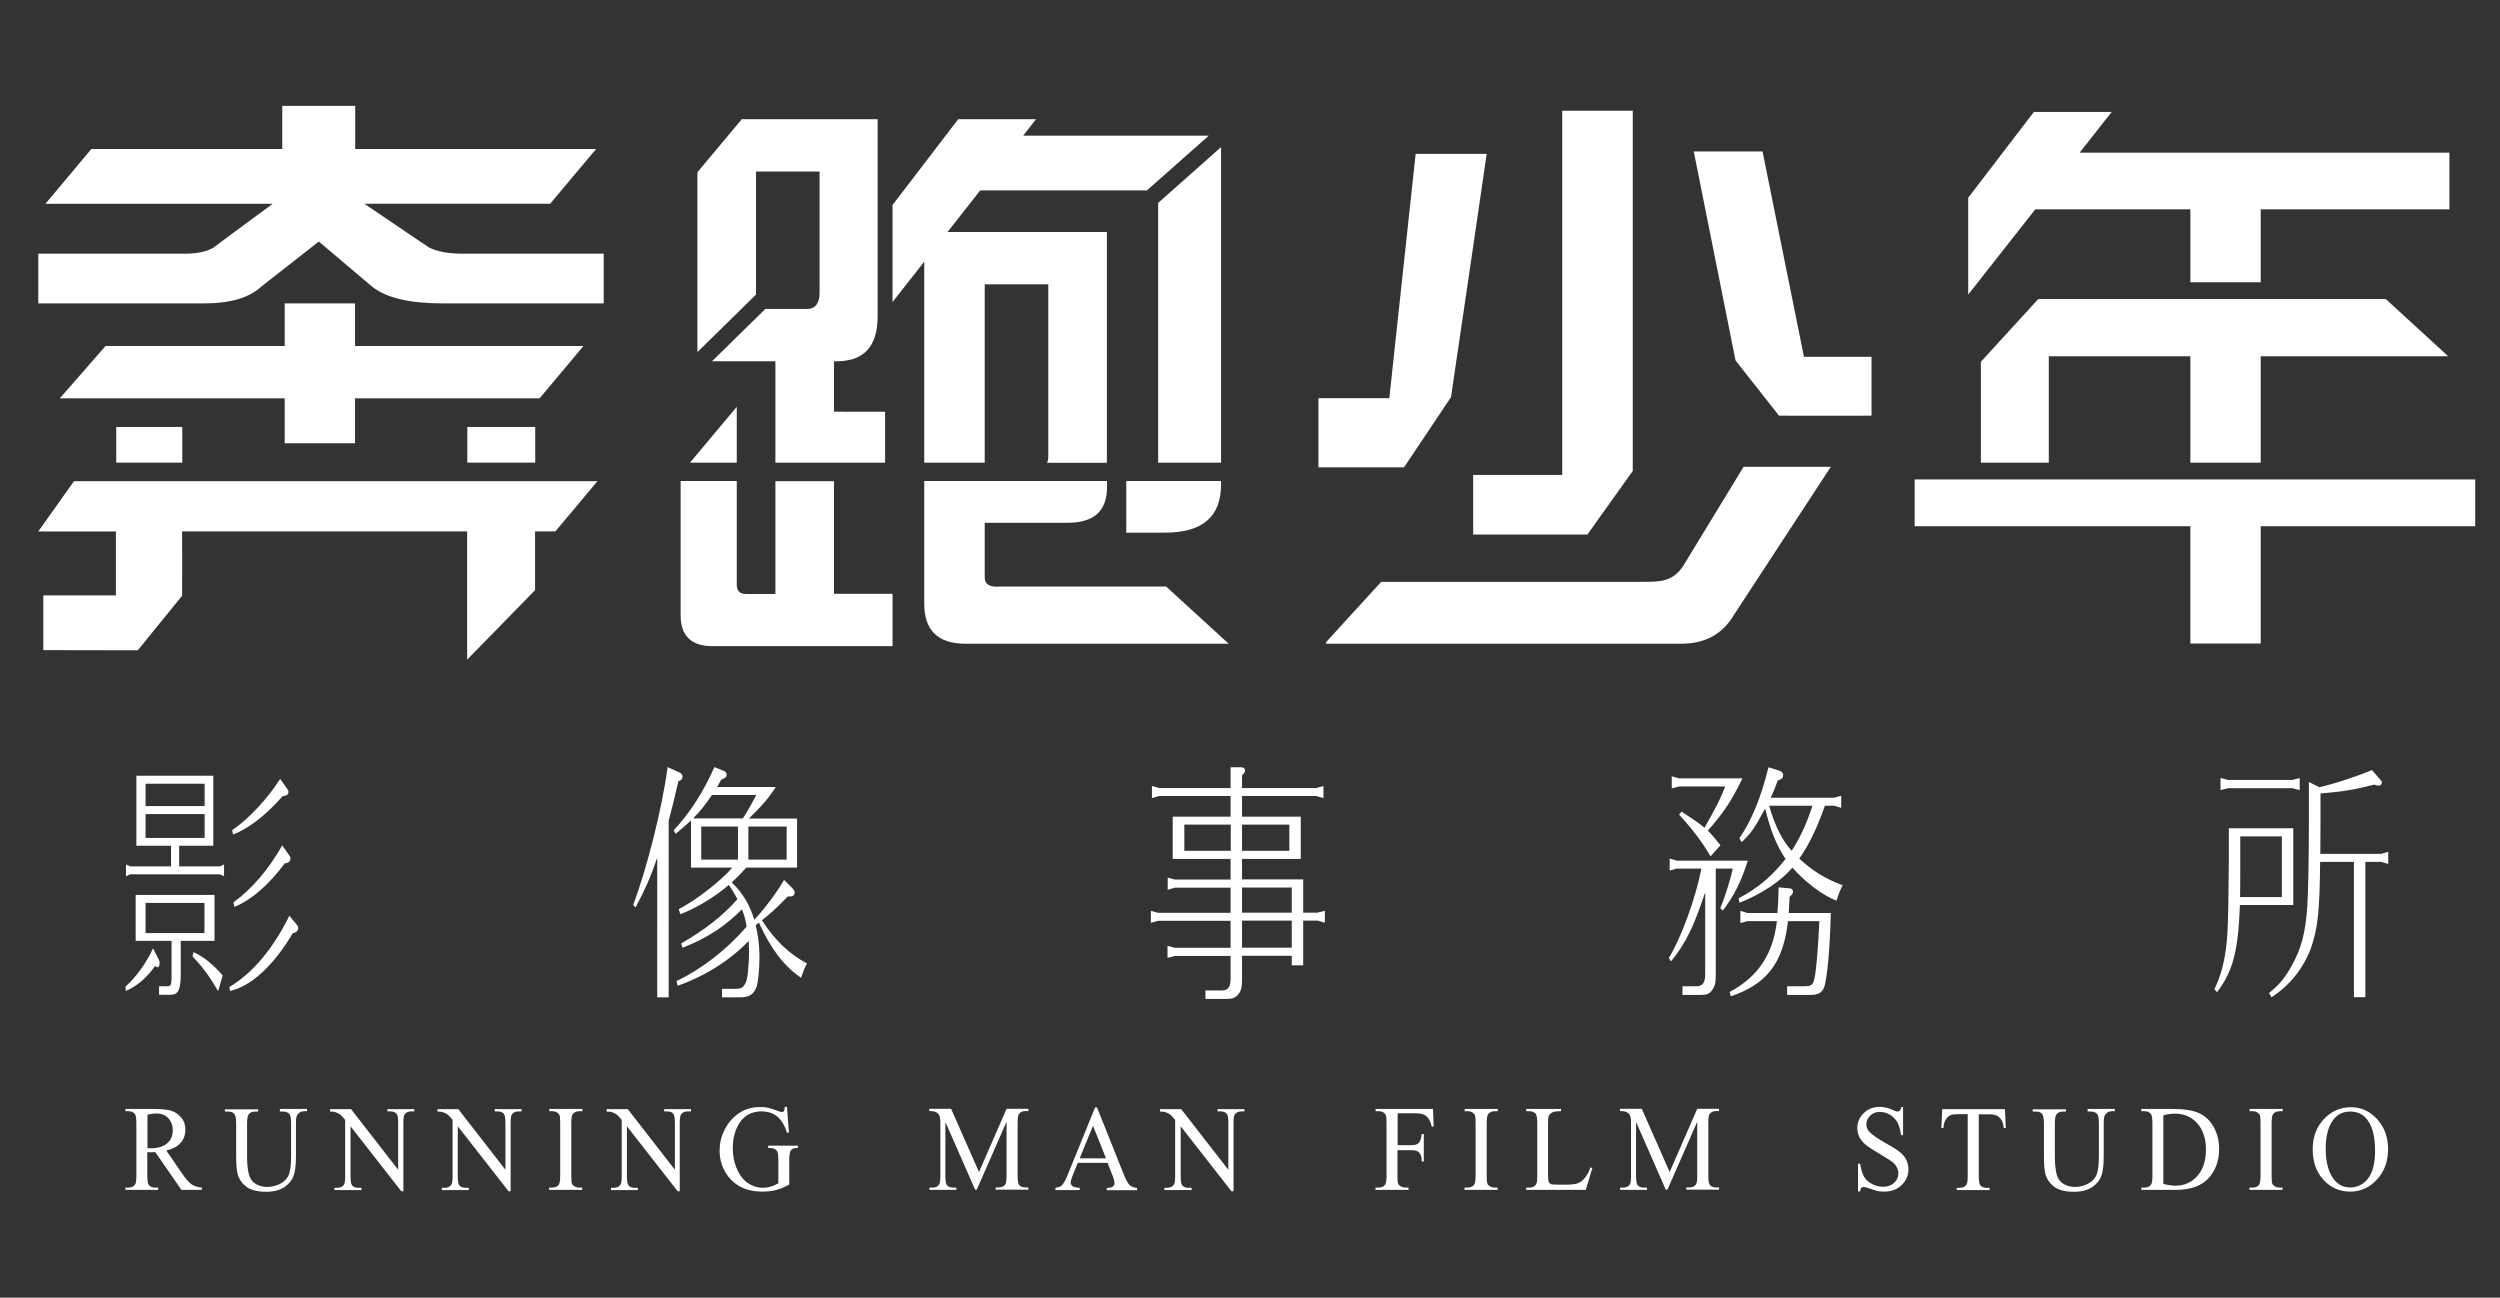 <?xml version="1.0" encoding="utf-8"?>
<!-- Generator: Adobe Illustrator 26.3.1, SVG Export Plug-In . SVG Version: 6.00 Build 0)  -->
<svg version="1.1" id="圖層_1" xmlns="http://www.w3.org/2000/svg" xmlns:xlink="http://www.w3.org/1999/xlink" x="0px" y="0px"
	 viewBox="0 0 144.28 74.89" style="enable-background:new 0 0 144.28 74.89;" xml:space="preserve">
<rect x="0" y="0" width="144.28" height="74.89" fill="#333333" stroke="none"/>
<style type="text/css">
	.st0{fill:#FFFFFF;}
</style>
<g>
	<g>
		<path class="st0" d="M26.68,14.64c-0.79,0-1.4-0.11-1.91-0.35c0,0-1.26-0.84-3.74-2.53h10.72L34.4,8.6h-13.9V6.11h-4.21V8.6H5.27
			l-2.63,3.14v0.02h13.1c-2.3,1.68-3.42,2.53-3.42,2.53c-0.43,0.25-0.97,0.35-1.65,0.35H2.21v2.87h9.57c1.48,0,2.59-0.31,3.31-0.98
			l3.31-2.59l3.06,2.59c0.83,0.67,2.2,0.98,4.1,0.98h9.28v-2.87H26.68z"/>
		<polygon class="st0" points="33.67,19.97 20.49,19.97 20.49,17.51 16.43,17.51 16.43,19.97 6.09,19.97 3.45,22.99 16.43,22.99 
			16.43,25.58 20.49,25.58 20.49,22.99 31.14,22.99 		"/>
		<rect x="26.97" y="24.64" class="st0" width="3.92" height="2.06"/>
		<rect x="6.71" y="24.64" class="st0" width="3.81" height="2.06"/>
		<path class="st0" d="M4.27,27.77l-2.06,2.9h4.48v3.69H2.5v3.16l5.45,0.01l2.56-3.15c0.01-0.05,0-3.71,0-3.71h16.45v7.4l3.92-4.01
			v-3.39h1.17l2.43-2.9H4.27z"/>
		<polygon class="st0" points="141.29,20.56 137.69,17.26 130.47,17.26 130.47,17.26 126.41,17.26 126.41,17.26 117.63,17.26 
			114.32,20.88 114.32,26.7 118.24,26.7 118.24,20.56 126.41,20.56 126.41,26.7 130.47,26.7 130.47,20.56 		"/>
		<polygon class="st0" points="126.41,12.08 126.41,16.29 130.47,16.29 130.47,12.08 141.36,12.08 141.36,8.81 120.02,8.81 
			121.87,6.46 117.38,6.46 113.59,11.41 113.59,17 117.46,12.08 		"/>
		<polygon class="st0" points="110.5,30.37 126.41,30.37 126.41,37.14 130.47,37.14 130.47,30.37 142.85,30.37 142.85,27.67 
			110.5,27.67 		"/>
		<polygon class="st0" points="42.52,26.7 42.52,23.48 39.82,26.7 		"/>
		<path class="st0" d="M48.13,27.77h-3.38v6.51h-1.69c-0.36,0-0.54-0.18-0.54-0.53v-5.99h-3.24v7.74c0,1.19,0.61,1.79,1.83,1.79
			h10.4v-3.02h-3.38V27.77z"/>
		<path class="st0" d="M56.83,26.7V16.41h3.67v9.95c0,0.14-0.03,0.25-0.07,0.35h3.45V13.39H53.34V26.7H56.83z"/>
		<path class="st0" d="M57.55,33.86c-0.5,0-0.72-0.18-0.72-0.53v-3.16h4.79c1.51,0,2.27-0.67,2.27-2.07v-0.34H53.34v7.08
			c0,1.54,0.79,2.31,2.38,2.31h15.19l-3.61-3.3H57.55z"/>
		<path class="st0" d="M65,27.77v2.97h2.23c2.16,0,3.24-0.91,3.24-2.78v-0.2H65z"/>
		<polygon class="st0" points="69.76,7.83 59.05,7.83 59.79,6.88 55.3,6.88 51.51,11.83 51.51,17.43 56.57,10.99 66.19,10.99 		"/>
		<polygon class="st0" points="66.84,11.71 66.84,26.7 70.47,26.7 70.47,8.49 		"/>
		<path class="st0" d="M48.13,23.76v-2.91h0.14c1.58,0,2.38-0.84,2.38-2.6V6.88h-7.84l-2.56,3.06v10.38L43.63,17V9.9h3.67v6.98
			c0,0.63-0.25,0.95-0.72,0.95h-2.41l-3.08,3.02h3.66v5.85h6.33v-2.94H48.13z"/>
		<polygon class="st0" points="94.23,6.39 90.16,6.39 90.16,27.41 85.02,27.41 85.02,30.85 91.61,30.85 94.23,27.18 		"/>
		<path class="st0" d="M100.62,26.95l-3.4,5.58c-0.61,1.05-1.4,1.05-2.41,1.05H79.71l-3.18,3.48v0.09h20.51
			c1.37,0,2.37-0.56,3.02-1.65l5.6-8.56H100.62z"/>
		<path class="st0" d="M83.74,22.92c0.04-0.2,2.06-14.04,2.06-14.04h-4.1l-1.52,14.1h-4.09v3.99h4.94L83.74,22.92z"/>
		<path class="st0" d="M104.11,20.59l-2.39-11.85h-3.97l2.41,12.06l2.51,3.19c0.09,0.01,5.34,0,5.34,0v-3.4H104.11z"/>
	</g>
	<g>
		<path class="st0" d="M37.93,49.5c-0.42,1.21-0.67,1.77-1.25,2.87l-0.14-0.14c0.79-2.09,1.67-5.56,1.99-7.96l0.7,0.32
			c0.09,0.03,0.16,0.13,0.16,0.22c0,0.14-0.08,0.23-0.24,0.28c-0.25,1.11-0.38,1.6-0.56,2.27v10.2h-0.66V49.5z M39.88,50.07v-2.72
			c-0.3,0.28-0.61,0.55-0.89,0.77l-0.11-0.2c0.95-1.02,1.72-2.23,2.35-3.65l0.61,0.25c0.04,0.03,0.1,0.12,0.1,0.19
			c0,0.11-0.06,0.19-0.31,0.28c-0.14,0.24-0.23,0.39-0.25,0.43h3.39c-0.4,0.63-0.83,1.13-1.55,1.82H46v2.83h-2.93
			c-0.4,0.44-0.42,0.45-0.84,0.86c0.6,0.55,1.05,1.3,1.3,2.15c0.56-0.58,1.37-1.67,1.72-2.3l0.47,0.47c0.09,0.1,0.14,0.17,0.14,0.26
			c0,0.12-0.07,0.2-0.17,0.22c-0.04,0-0.1,0-0.23,0.01c-0.61,0.63-1.04,1.03-1.49,1.37c0.74,1.15,1.59,1.96,2.6,2.49
			c-0.18,0.36-0.2,0.44-0.34,0.83c-0.98-0.67-1.73-1.64-2.43-3.18c-0.03,0.01-0.09,0.06-0.19,0.15c0.13,0.49,0.22,1.17,0.22,1.81
			c0,0.76-0.08,1.53-0.19,1.8c-0.16,0.39-0.43,0.55-0.92,0.55h-1.05v-0.49h0.77c0.3,0,0.42-0.06,0.55-0.27
			c0.08-0.13,0.11-0.24,0.16-0.56c0.04-0.35,0.08-0.92,0.08-1.28c0-0.16-0.01-0.35-0.02-0.66c-1.07,1.12-2.53,2.04-4.1,2.59
			l-0.07-0.27c1.42-0.67,2.89-1.8,4.05-3.14c-0.08-0.45-0.13-0.64-0.27-1c-0.99,0.99-1.96,1.63-3.43,2.22l-0.08-0.25
			c1.4-0.81,2.44-1.63,3.25-2.56c-0.17-0.32-0.37-0.64-0.5-0.82c-0.75,0.66-1.9,1.36-2.8,1.69l-0.09-0.29c1-0.51,2.47-1.66,3.09-2.4
			H39.88z M41.09,45.88c-0.42,0.61-0.67,0.93-1.09,1.35h2.87c0.32-0.49,0.54-0.89,0.78-1.35H41.09z M42.59,47.7h-2.12v1.91h2.12
			V47.7z M45.4,47.7h-2.21v1.91h2.21V47.7z"/>
		<path class="st0" d="M71.68,50.75h3.53v1.92h0.83l0.42-0.11v0.69l-0.42-0.12h-0.83v2.58h-0.66v-0.55h-2.87v1.4
			c0,0.44-0.06,0.64-0.22,0.83c-0.17,0.2-0.33,0.26-0.69,0.26h-1.2v-0.49h0.95c0.36,0,0.5-0.2,0.5-0.68v-1.31h-3.21l-0.43,0.11
			v-0.69l0.43,0.11h3.21v-1.56h-4.19l-0.41,0.12v-0.69l0.41,0.11h4.19v-1.45h-3.22l-0.41,0.12v-0.7l0.41,0.11h3.22v-1.19h-3.34
			v-2.44h3.34v-1.19H66.9l-0.42,0.12v-0.7l0.42,0.12h4.12v-1.2h0.6c0.15,0,0.23,0.06,0.23,0.19c0,0.09-0.03,0.13-0.17,0.28v0.73
			h4.28l0.42-0.12v0.7l-0.42-0.12h-4.28v1.19h3.39v2.44h-3.39V50.75z M71.03,47.59h-2.68v1.51h2.68V47.59z M74.41,47.59h-2.73v1.51
			h2.73V47.59z M74.55,51.22h-2.87v1.45h2.87V51.22z M71.68,54.69h2.87v-1.56h-2.87V54.69z"/>
		<path class="st0" d="M96.77,50.13l-0.41,0.11v-0.69l0.41,0.12h4.1c-0.39,1.22-0.78,2.01-1.44,2.88l-0.15-0.14
			c0.23-0.52,0.6-1.67,0.72-2.28h-0.98v6.15c0,0.45-0.05,0.65-0.21,0.86c-0.15,0.22-0.31,0.28-0.65,0.28H97.1v-0.5h0.79
			c0.36,0,0.52-0.19,0.52-0.68v-4.75c-0.66,2-1.13,2.96-1.97,3.99l-0.13-0.19c0.71-1.15,1.55-3.45,1.88-5.16H96.77z M97.05,46.84
			c0.76,0.5,0.99,0.66,1.32,0.93c0.73-1.3,0.81-1.44,1.2-2.38H96.9l-0.42,0.11v-0.7l0.42,0.12h3.66c-0.62,1.28-1.06,1.95-2,3.02
			c0.2,0.19,0.34,0.35,0.73,0.84l-0.57,0.64c-0.49-0.83-1.02-1.54-1.82-2.41L97.05,46.84z M100.85,53.16l-0.41,0.11v-0.7l0.41,0.12
			h1.73c0.03-0.46,0.06-0.9,0.07-1.48l0.65,0.06c0.1,0,0.18,0.09,0.18,0.19c0,0.08-0.07,0.19-0.2,0.3c-0.02,0.5-0.03,0.66-0.05,0.93
			h2.43c-0.05,1.98-0.18,3.42-0.34,4.14c-0.1,0.42-0.33,0.59-0.84,0.59h-1.34v-0.5h1.05c0.27,0,0.41-0.07,0.48-0.28
			c0.12-0.33,0.24-1.6,0.33-3.48h-1.81c-0.28,2.41-1.21,3.63-3.3,4.34l-0.07-0.25c1.64-0.88,2.5-2.16,2.73-4.09H100.85z
			 M105.32,46.5c-0.44,1.25-0.92,2.27-1.48,3.05c0.77,0.71,1.45,1.14,2.5,1.54c-0.19,0.4-0.22,0.47-0.35,0.89
			c-0.8-0.3-1.83-1.09-2.55-1.91c-0.6,0.74-1.81,1.55-3.05,2.03l-0.05-0.26c1.11-0.58,1.92-1.27,2.71-2.27
			c-0.51-0.74-0.88-1.66-1.18-2.91c-0.64,1.18-0.79,1.39-1.35,1.94l-0.14-0.22c0.7-1.01,1.27-2.39,1.68-4.1l0.67,0.21
			c0.1,0.04,0.18,0.14,0.18,0.24c0,0.16-0.09,0.25-0.31,0.31c-0.19,0.51-0.26,0.69-0.41,1h3.66l0.41-0.12v0.7l-0.41-0.12H105.32z
			 M102.1,46.5c0.34,1.18,0.77,2.02,1.3,2.6c0.46-0.71,0.83-1.47,1.2-2.6H102.1z"/>
		<path class="st0" d="M132.35,47.8v4.43h-3.08c-0.1,2.65-0.39,3.8-1.32,5.03l-0.15-0.17c0.36-0.79,0.53-1.38,0.66-2.31
			c0.09-0.64,0.11-1.13,0.14-2.5c0.01-0.8,0.03-2.15,0.03-2.58v-1.9H132.35z M128.15,45.6v-0.7l0.42,0.11h3.73l0.42-0.11v0.7
			l-0.42-0.11h-3.73L128.15,45.6z M129.29,49.71c0,1,0,1.69-0.01,2.06h2.41v-3.5h-2.4V49.71z M133.9,49.75
			c-0.03,2.85-0.13,3.79-0.52,4.94c-0.44,1.19-1.25,2.21-2.29,2.86l-0.14-0.24c0.61-0.5,0.91-0.86,1.3-1.56
			c0.56-0.98,0.81-1.94,0.91-3.46c0.05-0.76,0.09-2.78,0.09-4.7v-2.46l0.6,0.3c0.81-0.17,2.22-0.64,3.04-0.99l0.52,0.6
			c0.04,0.04,0.05,0.09,0.05,0.14c0,0.08-0.07,0.16-0.17,0.16c-0.06,0-0.14-0.01-0.27-0.06c-1.11,0.29-1.88,0.42-3.1,0.51v1.8
			l-0.01,1.69h3.5l0.42-0.12v0.7l-0.42-0.12h-0.9v7.81h-0.66v-7.81H133.9z"/>
		<path class="st0" d="M7.24,56.94c0.6-0.52,1.26-1.45,1.59-2.21l0.34,0.66c0.03,0.06,0.04,0.11,0.04,0.2
			c0,0.13-0.04,0.23-0.11,0.23c-0.04,0-0.06-0.01-0.15-0.07c-0.47,0.67-1.05,1.17-1.69,1.44L7.24,56.94z M7.87,48.81v-4.04h4.44
			v4.04h-1.97V50h2.35l0.24-0.11v0.68l-0.24-0.11H7.51l-0.24,0.11v-0.68L7.51,50h2.36v-1.19H7.87z M10.43,54.3v1.97
			c0,0.46-0.04,0.67-0.12,0.87c-0.09,0.2-0.25,0.27-0.45,0.27H9.18v-0.49h0.51c0.2,0,0.21-0.19,0.21-0.67V54.3H7.83v-2.65h4.55v2.65
			H10.43z M8.4,46.52h3.41v-1.29H8.4V46.52z M11.81,46.98H8.4v1.38h3.41V46.98z M11.81,52.11H8.4v1.74h3.4V52.11z M11.17,54.95
			c0.6,0.27,1.19,0.76,1.68,1.35l-0.26,0.9c-0.56-0.94-0.86-1.34-1.48-2.01L11.17,54.95z"/>
		<path class="st0" d="M13.23,56.97c1.36-0.82,2.54-2.23,3.47-4.12l0.47,0.57c0.02,0.03,0.04,0.08,0.04,0.14
			c0,0.15-0.11,0.26-0.31,0.29c-1.1,1.86-2.38,3.05-3.62,3.34L13.23,56.97z M13.4,47.91c0.95-0.64,2.06-1.84,2.77-2.96l0.44,0.63
			c0.03,0.03,0.04,0.07,0.04,0.11c0,0.16-0.12,0.24-0.34,0.26c-0.96,1.09-1.94,1.86-2.86,2.21L13.4,47.91z M13.47,52.08
			c1.08-0.79,2.02-1.89,2.82-3.29l0.44,0.63c0.03,0.03,0.03,0.07,0.03,0.13c0,0.17-0.1,0.26-0.32,0.27
			c-0.94,1.26-1.91,2.1-2.91,2.52L13.47,52.08z"/>
	</g>
	<g>
		<path class="st0" d="M11.66,68.67h-1.19l-1.51-2.18c-0.11,0-0.2,0.01-0.27,0.01c-0.03,0-0.06,0-0.09,0c-0.03,0-0.07,0-0.1-0.01
			v1.35c0,0.29,0.03,0.48,0.09,0.55c0.08,0.1,0.21,0.15,0.37,0.15h0.17v0.13H7.24v-0.13H7.4c0.19,0,0.32-0.06,0.4-0.19
			c0.05-0.07,0.07-0.24,0.07-0.51v-3.01c0-0.29-0.03-0.48-0.09-0.55c-0.09-0.1-0.21-0.15-0.38-0.15H7.24v-0.13h1.62
			c0.47,0,0.82,0.04,1.04,0.11c0.22,0.07,0.41,0.21,0.57,0.4c0.16,0.19,0.23,0.42,0.23,0.69c0,0.29-0.09,0.54-0.27,0.75
			c-0.18,0.21-0.45,0.36-0.83,0.45l0.92,1.34c0.21,0.31,0.39,0.51,0.54,0.61c0.15,0.1,0.35,0.17,0.59,0.19V68.67z M8.5,66.27
			c0.04,0,0.08,0,0.11,0c0.03,0,0.06,0,0.08,0c0.42,0,0.74-0.1,0.96-0.29c0.22-0.19,0.32-0.44,0.32-0.74c0-0.29-0.09-0.53-0.26-0.71
			c-0.17-0.18-0.4-0.27-0.69-0.27c-0.13,0-0.3,0.02-0.51,0.07V66.27z"/>
		<path class="st0" d="M16.15,64.13v-0.13h1.57v0.13h-0.17c-0.17,0-0.31,0.08-0.4,0.23c-0.05,0.07-0.07,0.24-0.07,0.5v1.89
			c0,0.47-0.04,0.83-0.13,1.09c-0.09,0.26-0.26,0.48-0.52,0.66c-0.26,0.18-0.61,0.28-1.06,0.28c-0.49,0-0.85-0.09-1.11-0.26
			c-0.25-0.18-0.43-0.41-0.53-0.71c-0.07-0.2-0.1-0.59-0.1-1.15v-1.82c0-0.29-0.04-0.47-0.11-0.56c-0.08-0.09-0.2-0.13-0.37-0.13
			h-0.17v-0.13h1.92v0.13h-0.17c-0.18,0-0.31,0.06-0.39,0.18c-0.05,0.08-0.08,0.25-0.08,0.52v2.03c0,0.18,0.02,0.39,0.05,0.62
			c0.03,0.23,0.09,0.42,0.17,0.55c0.08,0.13,0.2,0.24,0.36,0.32c0.16,0.08,0.35,0.13,0.58,0.13c0.29,0,0.55-0.07,0.78-0.2
			c0.23-0.13,0.39-0.3,0.47-0.51c0.08-0.21,0.13-0.56,0.13-1.05v-1.89c0-0.29-0.03-0.47-0.09-0.55c-0.09-0.1-0.21-0.15-0.38-0.15
			H16.15z"/>
		<path class="st0" d="M19.05,64.01h1.21l2.72,3.5v-2.69c0-0.29-0.03-0.47-0.09-0.54c-0.08-0.1-0.21-0.14-0.38-0.14h-0.15v-0.13
			h1.55v0.13h-0.16c-0.19,0-0.32,0.06-0.4,0.18c-0.05,0.07-0.07,0.24-0.07,0.5v3.93h-0.12l-2.93-3.75v2.87
			c0,0.29,0.03,0.47,0.09,0.54c0.08,0.1,0.21,0.14,0.38,0.14h0.16v0.13H19.3v-0.13h0.15c0.19,0,0.32-0.06,0.4-0.18
			c0.05-0.07,0.07-0.24,0.07-0.5v-3.24c-0.13-0.16-0.23-0.26-0.29-0.31c-0.07-0.05-0.16-0.1-0.29-0.14
			c-0.06-0.02-0.16-0.03-0.29-0.03V64.01z"/>
		<path class="st0" d="M25.24,64.01h1.21l2.72,3.5v-2.69c0-0.29-0.03-0.47-0.09-0.54c-0.08-0.1-0.21-0.14-0.38-0.14h-0.15v-0.13
			h1.55v0.13h-0.16c-0.19,0-0.32,0.06-0.4,0.18c-0.05,0.07-0.07,0.24-0.07,0.5v3.93h-0.12l-2.93-3.75v2.87
			c0,0.29,0.03,0.47,0.09,0.54c0.08,0.1,0.21,0.14,0.38,0.14h0.16v0.13h-1.55v-0.13h0.15c0.19,0,0.32-0.06,0.4-0.18
			c0.05-0.07,0.07-0.24,0.07-0.5v-3.24c-0.13-0.16-0.23-0.26-0.29-0.31c-0.07-0.05-0.16-0.1-0.29-0.14
			c-0.06-0.02-0.16-0.03-0.29-0.03V64.01z"/>
		<path class="st0" d="M33.6,68.54v0.13h-1.91v-0.13h0.16c0.18,0,0.32-0.06,0.4-0.17c0.05-0.07,0.08-0.25,0.08-0.53v-3.01
			c0-0.24-0.01-0.39-0.04-0.47c-0.02-0.06-0.07-0.11-0.13-0.15c-0.1-0.06-0.2-0.08-0.3-0.08h-0.16v-0.13h1.91v0.13h-0.16
			c-0.18,0-0.31,0.06-0.4,0.17c-0.05,0.07-0.08,0.25-0.08,0.53v3.01c0,0.24,0.01,0.39,0.04,0.47c0.02,0.06,0.07,0.11,0.14,0.15
			c0.09,0.06,0.19,0.08,0.3,0.08H33.6z"/>
		<path class="st0" d="M35.02,64.01h1.21l2.72,3.5v-2.69c0-0.29-0.03-0.47-0.09-0.54c-0.08-0.1-0.21-0.14-0.38-0.14h-0.15v-0.13
			h1.55v0.13H39.7c-0.19,0-0.32,0.06-0.4,0.18c-0.05,0.07-0.07,0.24-0.07,0.5v3.93h-0.12l-2.93-3.75v2.87
			c0,0.29,0.03,0.47,0.09,0.54c0.08,0.1,0.21,0.14,0.38,0.14h0.16v0.13h-1.55v-0.13h0.15c0.19,0,0.32-0.06,0.4-0.18
			c0.05-0.07,0.07-0.24,0.07-0.5v-3.24c-0.13-0.16-0.23-0.26-0.29-0.31c-0.07-0.05-0.16-0.1-0.29-0.14
			c-0.06-0.02-0.16-0.03-0.29-0.03V64.01z"/>
		<path class="st0" d="M45.42,63.9l0.11,1.47h-0.11c-0.12-0.37-0.27-0.64-0.45-0.83c-0.26-0.27-0.6-0.4-1.02-0.4
			c-0.57,0-1,0.23-1.29,0.7c-0.25,0.4-0.37,0.87-0.37,1.42c0,0.44,0.08,0.85,0.25,1.22c0.16,0.37,0.38,0.64,0.64,0.81
			c0.27,0.17,0.54,0.26,0.82,0.26c0.16,0,0.32-0.02,0.48-0.07c0.15-0.04,0.3-0.11,0.44-0.19v-1.35c0-0.23-0.02-0.39-0.05-0.46
			c-0.03-0.07-0.09-0.13-0.16-0.17c-0.07-0.04-0.2-0.06-0.38-0.06v-0.13h1.72v0.13h-0.08c-0.17,0-0.29,0.06-0.35,0.18
			c-0.04,0.08-0.07,0.25-0.07,0.5v1.43c-0.25,0.14-0.5,0.25-0.74,0.31c-0.24,0.07-0.52,0.1-0.82,0.1c-0.86,0-1.51-0.29-1.96-0.87
			c-0.33-0.43-0.5-0.93-0.5-1.5c0-0.41,0.09-0.8,0.28-1.18c0.22-0.45,0.53-0.79,0.92-1.03c0.33-0.2,0.71-0.3,1.15-0.3
			c0.16,0,0.31,0.01,0.44,0.04c0.13,0.03,0.32,0.09,0.56,0.18c0.12,0.05,0.2,0.07,0.25,0.07c0.04,0,0.08-0.02,0.11-0.06
			c0.03-0.04,0.05-0.12,0.05-0.24H45.42z"/>
		<path class="st0" d="M56.28,68.67l-1.72-3.92v3.11c0,0.29,0.03,0.47,0.09,0.54c0.08,0.1,0.21,0.14,0.38,0.14h0.16v0.13h-1.55
			v-0.13h0.16c0.19,0,0.32-0.06,0.4-0.18c0.05-0.07,0.07-0.24,0.07-0.5v-3.05c0-0.21-0.02-0.36-0.07-0.45
			c-0.03-0.07-0.09-0.12-0.17-0.17c-0.08-0.04-0.21-0.07-0.4-0.07v-0.13h1.26l1.61,3.65l1.59-3.65h1.26v0.13h-0.15
			c-0.19,0-0.32,0.06-0.4,0.18c-0.05,0.07-0.07,0.24-0.07,0.5v3.05c0,0.29,0.03,0.47,0.09,0.54c0.08,0.1,0.21,0.14,0.38,0.14h0.15
			v0.13h-1.89v-0.13h0.16c0.19,0,0.32-0.06,0.4-0.18c0.05-0.07,0.07-0.24,0.07-0.5v-3.11l-1.72,3.92H56.28z"/>
		<path class="st0" d="M63.92,67.11H62.2l-0.3,0.74c-0.07,0.18-0.11,0.32-0.11,0.41c0,0.07,0.03,0.13,0.1,0.19
			c0.06,0.05,0.2,0.09,0.42,0.1v0.13h-1.4v-0.13c0.19-0.03,0.31-0.08,0.36-0.13c0.11-0.11,0.24-0.33,0.37-0.67l1.56-3.84h0.11
			l1.55,3.88c0.12,0.31,0.24,0.51,0.34,0.61c0.1,0.09,0.24,0.14,0.42,0.16v0.13h-1.75v-0.13c0.18-0.01,0.3-0.04,0.36-0.09
			c0.06-0.05,0.09-0.12,0.09-0.19c0-0.1-0.04-0.26-0.13-0.48L63.92,67.11z M63.83,66.85l-0.75-1.88l-0.77,1.88H63.83z"/>
		<path class="st0" d="M66.96,64.01h1.21l2.72,3.5v-2.69c0-0.29-0.03-0.47-0.09-0.54c-0.08-0.1-0.21-0.14-0.38-0.14h-0.15v-0.13
			h1.55v0.13h-0.16c-0.19,0-0.32,0.06-0.4,0.18c-0.05,0.07-0.07,0.24-0.07,0.5v3.93h-0.12l-2.93-3.75v2.87
			c0,0.29,0.03,0.47,0.09,0.54c0.08,0.1,0.21,0.14,0.38,0.14h0.16v0.13H67.2v-0.13h0.15c0.19,0,0.32-0.06,0.4-0.18
			c0.05-0.07,0.07-0.24,0.07-0.5v-3.24c-0.13-0.16-0.23-0.26-0.29-0.31c-0.07-0.05-0.16-0.1-0.29-0.14
			c-0.06-0.02-0.16-0.03-0.29-0.03V64.01z"/>
		<path class="st0" d="M80.66,64.26v1.83h0.81c0.19,0,0.32-0.04,0.41-0.13c0.09-0.09,0.14-0.26,0.17-0.51h0.12v1.58h-0.12
			c0-0.18-0.02-0.31-0.07-0.4c-0.04-0.08-0.1-0.15-0.18-0.19c-0.08-0.04-0.19-0.06-0.34-0.06h-0.81v1.46c0,0.24,0.01,0.39,0.04,0.47
			c0.02,0.06,0.07,0.11,0.14,0.15c0.1,0.06,0.2,0.08,0.3,0.08h0.16v0.13h-1.91v-0.13h0.16c0.18,0,0.32-0.06,0.4-0.17
			c0.05-0.07,0.08-0.25,0.08-0.53v-3.01c0-0.24-0.01-0.39-0.04-0.47c-0.02-0.06-0.07-0.11-0.13-0.15c-0.09-0.06-0.19-0.08-0.3-0.08
			h-0.16v-0.13h3.31l0.04,1.02h-0.11c-0.06-0.22-0.12-0.38-0.2-0.48c-0.08-0.1-0.17-0.18-0.28-0.22c-0.11-0.05-0.28-0.07-0.51-0.07
			H80.66z"/>
		<path class="st0" d="M86.43,68.54v0.13h-1.91v-0.13h0.16c0.18,0,0.32-0.06,0.4-0.17c0.05-0.07,0.08-0.25,0.08-0.53v-3.01
			c0-0.24-0.01-0.39-0.04-0.47c-0.02-0.06-0.07-0.11-0.13-0.15c-0.1-0.06-0.2-0.08-0.3-0.08h-0.16v-0.13h1.91v0.13h-0.16
			c-0.18,0-0.31,0.06-0.4,0.17c-0.05,0.07-0.08,0.25-0.08,0.53v3.01c0,0.24,0.01,0.39,0.04,0.47c0.02,0.06,0.07,0.11,0.14,0.15
			c0.09,0.06,0.19,0.08,0.3,0.08H86.43z"/>
		<path class="st0" d="M91.79,67.38l0.11,0.02l-0.38,1.27h-3.44v-0.13h0.17c0.19,0,0.32-0.06,0.4-0.19
			c0.05-0.07,0.07-0.24,0.07-0.51v-3.01c0-0.29-0.03-0.47-0.09-0.55c-0.09-0.1-0.21-0.15-0.38-0.15h-0.17v-0.13h2.01v0.13
			c-0.24,0-0.4,0.02-0.5,0.07c-0.1,0.05-0.16,0.11-0.2,0.18c-0.04,0.07-0.05,0.25-0.05,0.53v2.93c0,0.19,0.02,0.32,0.05,0.39
			c0.03,0.05,0.07,0.08,0.12,0.11c0.05,0.02,0.23,0.03,0.51,0.03h0.32c0.34,0,0.58-0.03,0.72-0.08c0.14-0.05,0.26-0.15,0.38-0.28
			C91.56,67.88,91.68,67.67,91.79,67.38z"/>
		<path class="st0" d="M96.14,68.67l-1.72-3.92v3.11c0,0.29,0.03,0.47,0.09,0.54c0.08,0.1,0.21,0.14,0.38,0.14h0.16v0.13H93.5v-0.13
			h0.16c0.19,0,0.32-0.06,0.4-0.18c0.05-0.07,0.07-0.24,0.07-0.5v-3.05c0-0.21-0.02-0.36-0.07-0.45c-0.03-0.07-0.09-0.12-0.17-0.17
			c-0.08-0.04-0.21-0.07-0.4-0.07v-0.13h1.26l1.61,3.65l1.59-3.65h1.26v0.13h-0.15c-0.19,0-0.32,0.06-0.4,0.18
			c-0.05,0.07-0.07,0.24-0.07,0.5v3.05c0,0.29,0.03,0.47,0.09,0.54c0.08,0.1,0.21,0.14,0.38,0.14h0.15v0.13h-1.89v-0.13h0.16
			c0.19,0,0.32-0.06,0.4-0.18c0.05-0.07,0.07-0.24,0.07-0.5v-3.11l-1.72,3.92H96.14z"/>
		<path class="st0" d="M109.83,63.9v1.61h-0.12c-0.04-0.31-0.11-0.56-0.21-0.74c-0.1-0.18-0.25-0.33-0.43-0.44
			c-0.19-0.11-0.38-0.16-0.58-0.16c-0.23,0-0.42,0.07-0.56,0.22c-0.15,0.15-0.22,0.31-0.22,0.5c0,0.14,0.05,0.27,0.14,0.39
			c0.14,0.17,0.46,0.4,0.97,0.69c0.42,0.23,0.7,0.41,0.85,0.54c0.15,0.12,0.27,0.27,0.35,0.44c0.08,0.17,0.12,0.35,0.12,0.53
			c0,0.35-0.13,0.66-0.39,0.91c-0.26,0.26-0.6,0.38-1.01,0.38c-0.13,0-0.25-0.01-0.36-0.03c-0.07-0.01-0.21-0.05-0.42-0.13
			c-0.21-0.07-0.35-0.11-0.41-0.11c-0.05,0-0.1,0.02-0.13,0.05c-0.03,0.03-0.06,0.11-0.07,0.21h-0.12v-1.6h0.12
			c0.06,0.33,0.13,0.58,0.23,0.75c0.1,0.17,0.24,0.3,0.44,0.41c0.2,0.11,0.41,0.17,0.65,0.17c0.27,0,0.49-0.08,0.65-0.23
			c0.16-0.15,0.24-0.33,0.24-0.54c0-0.11-0.03-0.23-0.09-0.35c-0.06-0.12-0.15-0.23-0.28-0.33c-0.09-0.07-0.32-0.21-0.7-0.44
			c-0.38-0.22-0.65-0.4-0.81-0.53c-0.16-0.13-0.28-0.28-0.37-0.44c-0.08-0.16-0.12-0.34-0.12-0.53c0-0.33,0.12-0.62,0.37-0.86
			c0.24-0.24,0.56-0.36,0.93-0.36c0.24,0,0.49,0.06,0.75,0.18c0.12,0.06,0.21,0.09,0.26,0.09c0.06,0,0.1-0.02,0.14-0.05
			c0.04-0.04,0.07-0.11,0.09-0.21H109.83z"/>
		<path class="st0" d="M115.71,64.01l0.05,1.09h-0.12c-0.02-0.19-0.06-0.33-0.1-0.41c-0.07-0.13-0.16-0.23-0.27-0.29
			c-0.11-0.06-0.26-0.09-0.44-0.09h-0.63v3.56c0,0.29,0.03,0.47,0.09,0.54c0.08,0.1,0.21,0.14,0.38,0.14h0.15v0.13h-1.89v-0.13h0.16
			c0.19,0,0.32-0.06,0.4-0.18c0.05-0.07,0.07-0.24,0.07-0.5V64.3h-0.53c-0.21,0-0.36,0.02-0.44,0.05c-0.11,0.04-0.21,0.13-0.29,0.25
			c-0.08,0.12-0.13,0.29-0.14,0.5h-0.12l0.05-1.09H115.71z"/>
		<path class="st0" d="M120.48,64.13v-0.13h1.57v0.13h-0.17c-0.17,0-0.31,0.08-0.4,0.23c-0.05,0.07-0.07,0.24-0.07,0.5v1.89
			c0,0.47-0.04,0.83-0.13,1.09c-0.09,0.26-0.26,0.48-0.52,0.66c-0.26,0.18-0.61,0.28-1.06,0.28c-0.49,0-0.85-0.09-1.11-0.26
			c-0.25-0.18-0.43-0.41-0.53-0.71c-0.07-0.2-0.1-0.59-0.1-1.15v-1.82c0-0.29-0.04-0.47-0.11-0.56c-0.08-0.09-0.2-0.13-0.37-0.13
			h-0.17v-0.13h1.92v0.13h-0.17c-0.18,0-0.31,0.06-0.39,0.18c-0.05,0.08-0.08,0.25-0.08,0.52v2.03c0,0.18,0.02,0.39,0.05,0.62
			c0.03,0.23,0.09,0.42,0.17,0.55c0.08,0.13,0.2,0.24,0.36,0.32c0.16,0.08,0.35,0.13,0.58,0.13c0.29,0,0.55-0.07,0.78-0.2
			c0.23-0.13,0.39-0.3,0.47-0.51c0.08-0.21,0.13-0.56,0.13-1.05v-1.89c0-0.29-0.03-0.47-0.09-0.55c-0.09-0.1-0.21-0.15-0.38-0.15
			H120.48z"/>
		<path class="st0" d="M123.58,68.67v-0.13h0.17c0.19,0,0.32-0.06,0.4-0.19c0.05-0.08,0.07-0.25,0.07-0.51v-3.01
			c0-0.29-0.03-0.47-0.09-0.55c-0.09-0.1-0.21-0.15-0.38-0.15h-0.17v-0.13h1.81c0.66,0,1.17,0.08,1.52,0.24
			c0.35,0.16,0.63,0.42,0.84,0.79c0.21,0.37,0.32,0.8,0.32,1.28c0,0.65-0.19,1.19-0.56,1.63c-0.42,0.49-1.06,0.73-1.93,0.73H123.58z
			 M124.85,68.33c0.28,0.06,0.51,0.1,0.7,0.1c0.51,0,0.93-0.19,1.26-0.56c0.33-0.37,0.5-0.88,0.5-1.52c0-0.64-0.17-1.15-0.5-1.52
			c-0.33-0.37-0.76-0.56-1.29-0.56c-0.2,0-0.42,0.03-0.67,0.1V68.33z"/>
		<path class="st0" d="M131.73,68.54v0.13h-1.91v-0.13h0.16c0.18,0,0.32-0.06,0.4-0.17c0.05-0.07,0.08-0.25,0.08-0.53v-3.01
			c0-0.24-0.01-0.39-0.04-0.47c-0.02-0.06-0.07-0.11-0.13-0.15c-0.1-0.06-0.2-0.08-0.3-0.08h-0.16v-0.13h1.91v0.13h-0.16
			c-0.18,0-0.31,0.06-0.4,0.17c-0.05,0.07-0.08,0.25-0.08,0.53v3.01c0,0.24,0.01,0.39,0.04,0.47c0.02,0.06,0.07,0.11,0.14,0.15
			c0.09,0.06,0.19,0.08,0.3,0.08H131.73z"/>
		<path class="st0" d="M135.69,63.9c0.58,0,1.08,0.23,1.5,0.69c0.42,0.46,0.63,1.03,0.63,1.72c0,0.71-0.21,1.3-0.64,1.76
			c-0.43,0.47-0.94,0.7-1.55,0.7c-0.61,0-1.13-0.23-1.54-0.68c-0.42-0.46-0.62-1.05-0.62-1.77c0-0.74,0.24-1.34,0.72-1.81
			C134.61,64.1,135.11,63.9,135.69,63.9z M135.63,64.15c-0.4,0-0.72,0.15-0.96,0.46c-0.3,0.39-0.45,0.95-0.45,1.69
			c0,0.76,0.16,1.35,0.47,1.76c0.24,0.31,0.55,0.47,0.94,0.47c0.42,0,0.76-0.17,1.03-0.51c0.27-0.34,0.41-0.88,0.41-1.62
			c0-0.8-0.15-1.39-0.45-1.78C136.39,64.31,136.06,64.15,135.63,64.15z"/>
	</g>
</g>
</svg>
